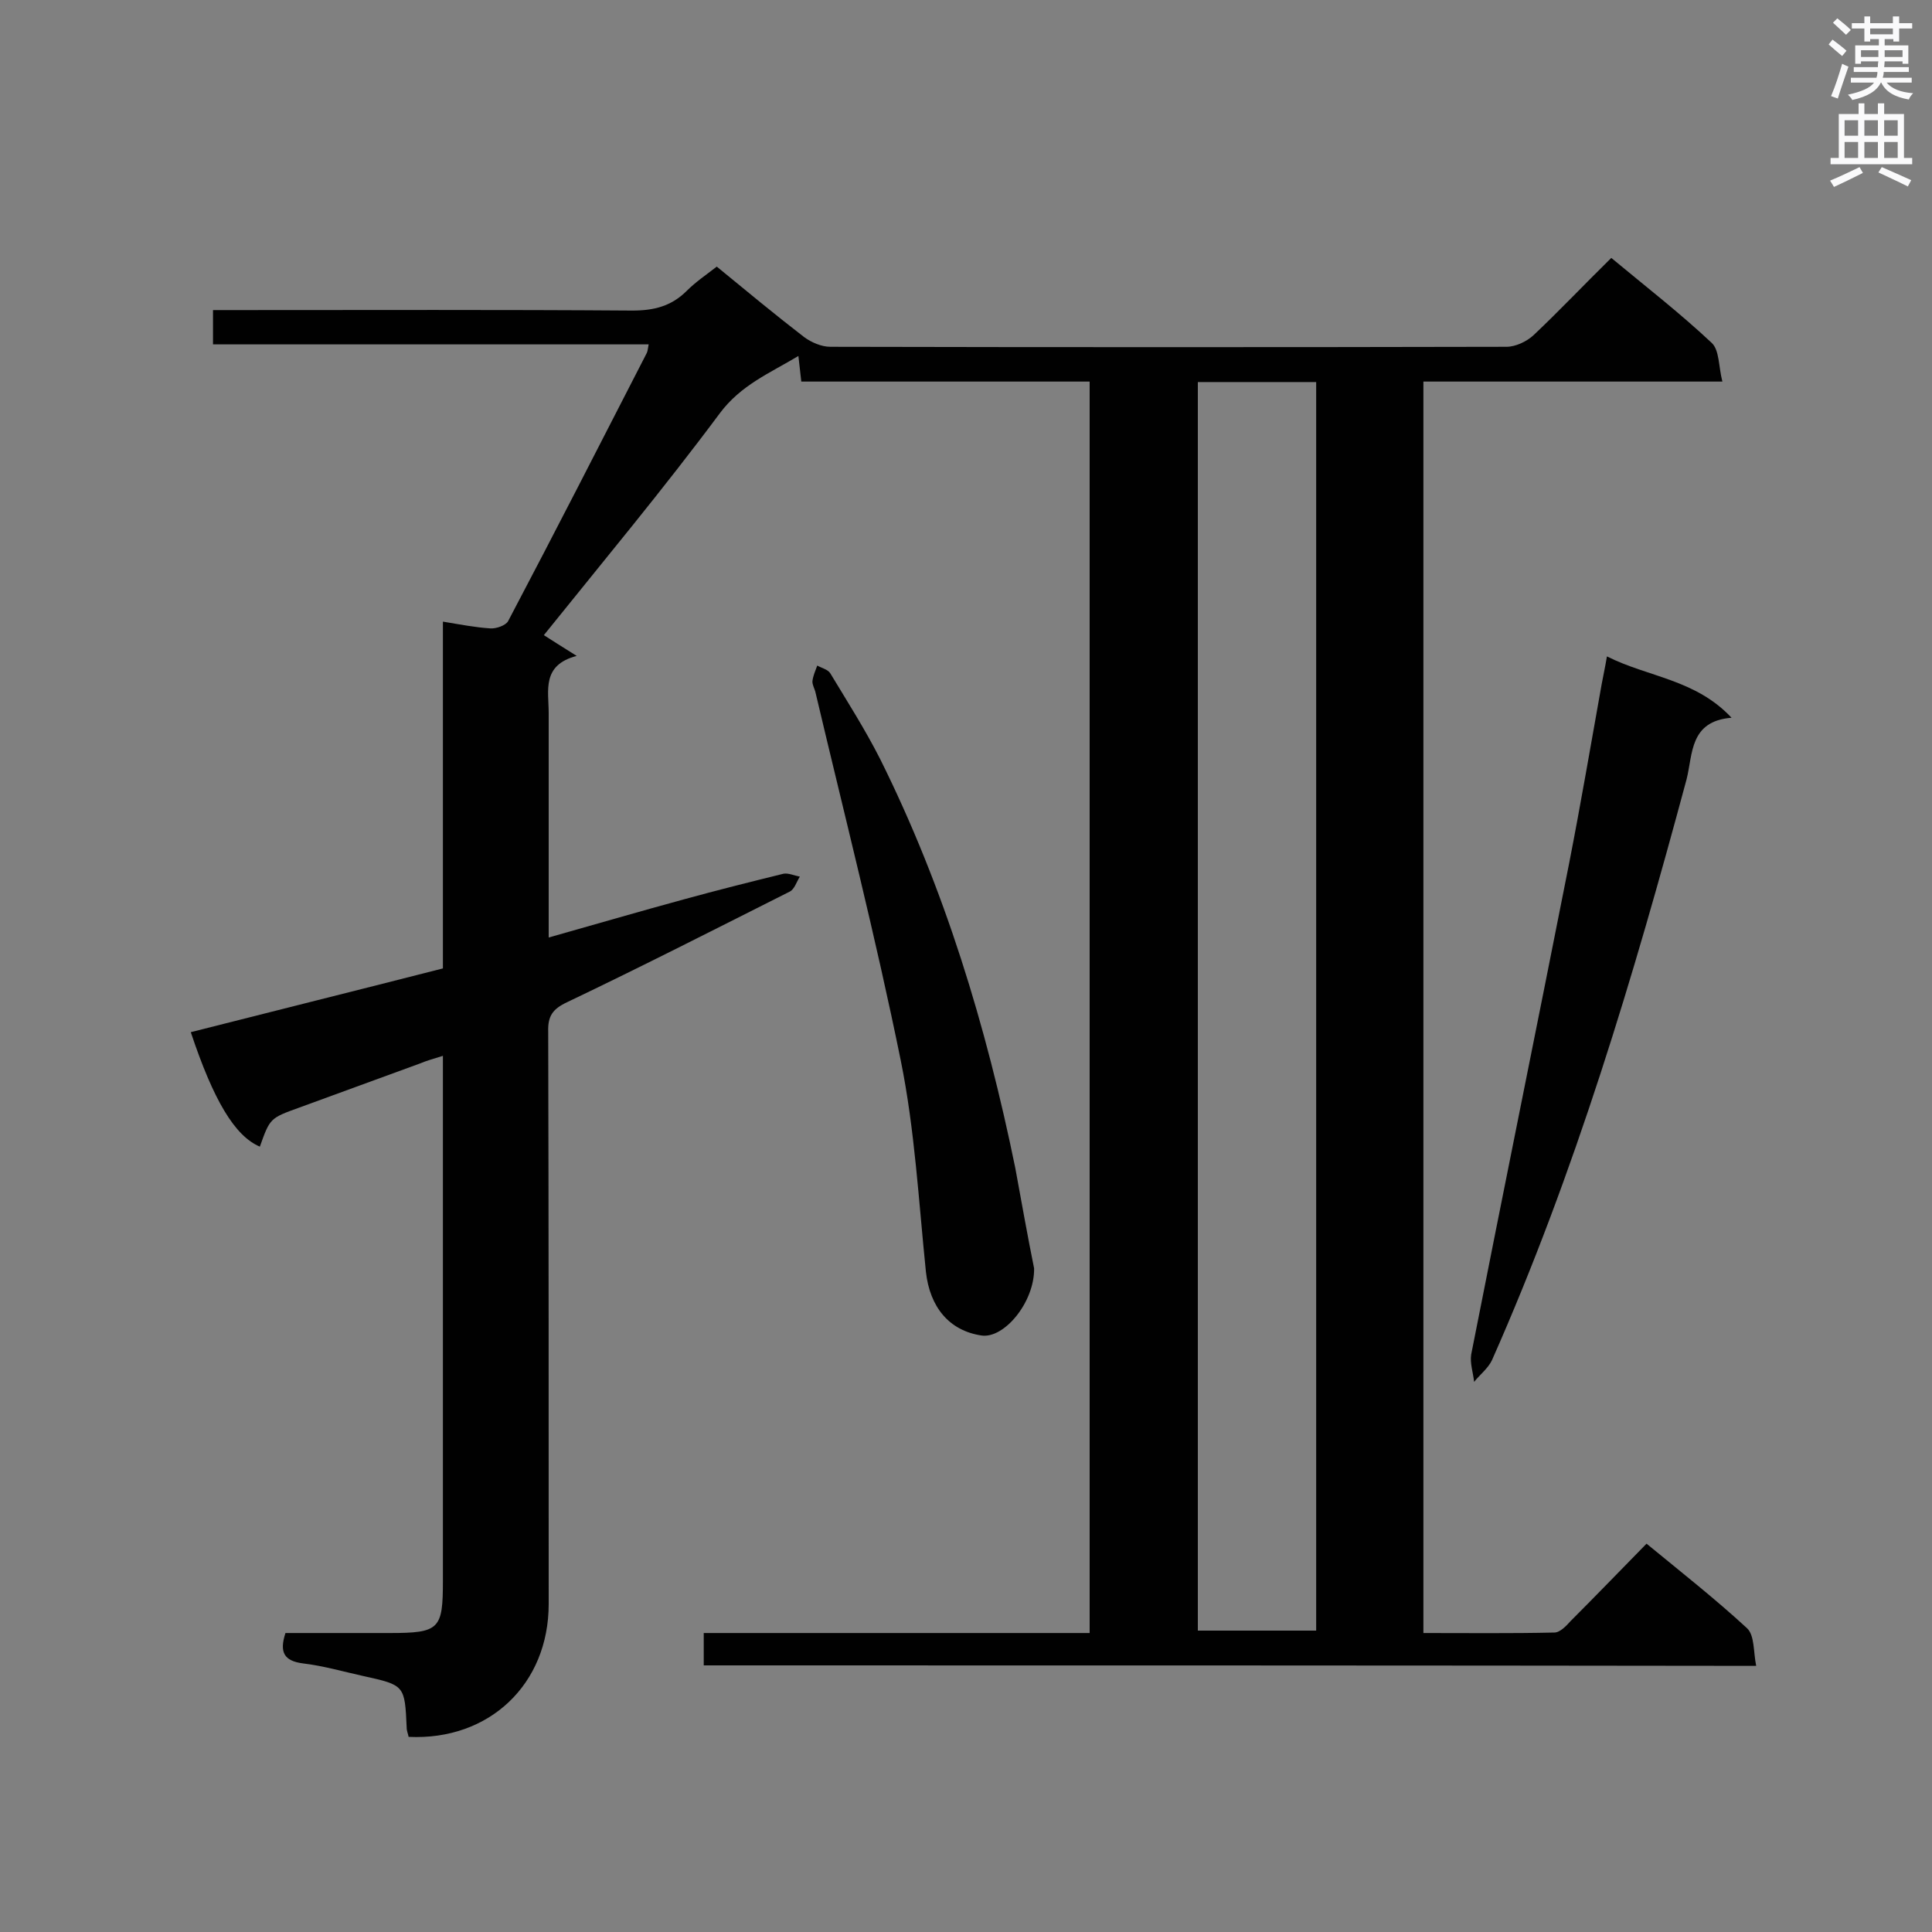<svg enable-background="new 0 0 400 400" viewBox="0 0 400 400" xmlns="http://www.w3.org/2000/svg"><rect x="0" y="0" width="400" height="400" fill="#808080" stroke="none"/><g fill="#010101"><path d="m145.7 344.8c0-2.3 0-4.3 0-6.7h79.9c0-86.5 0-172.6 0-259.1-19.9 0-39.7 0-59.7 0-.2-1.9-.4-3.4-.6-5.3-6 3.6-11.9 6-16.3 11.9-11.6 15.6-24.1 30.6-36.4 45.9 1.4.9 3.6 2.3 6.8 4.3-7.3 1.9-5.8 7.2-5.8 11.8v46.5c9.6-2.7 18.8-5.4 28-7.9 6.9-1.9 13.7-3.6 20.6-5.3 1-.2 2.3.4 3.4.6-.7 1.1-1.1 2.6-2.1 3.1-15.3 7.7-30.6 15.5-46.1 22.9-3 1.4-4 2.9-3.9 6.1.1 39.5.1 79 .1 118.5 0 16.6-12.3 28.3-29 27.5-.1-.6-.4-1.2-.4-1.9-.4-8.8-.4-8.8-9-10.7-4.1-.9-8.2-2.1-12.4-2.6-4-.5-5-2.3-3.7-6.3h21.6c10.3 0 11-.8 11-10.8 0-34.6 0-69.1 0-103.7 0-1.4 0-2.9 0-5-1.9.6-3.4 1-4.8 1.6-8.3 3-16.6 6.1-24.9 9.1-6.1 2.2-6.1 2.2-8.2 8.1-5.2-2.2-9.6-9.6-14.3-23.7 17.3-4.4 34.6-8.7 52.2-13.2 0-23.9 0-47.6 0-71.8 3.6.6 6.7 1.2 9.8 1.4 1.2.1 3.2-.6 3.7-1.5 9.7-18.4 19.2-37 28.7-55.5.2-.4.2-.8.4-1.8-30.1 0-60 0-90.2 0 0-2.5 0-4.5 0-7.1h5c27.3 0 54.5-.1 81.8.1 4.5 0 8.1-.9 11.3-4.1 1.8-1.8 4-3.3 6.2-5 6.1 5 12 9.9 18.1 14.6 1.5 1.1 3.6 2 5.4 2 46.7.1 93.3.1 140 0 1.9 0 4.2-1.1 5.6-2.4 5.4-5.1 10.5-10.5 16.1-16 7.1 5.9 14.2 11.4 20.8 17.6 1.6 1.5 1.4 4.9 2.2 8-21.2 0-41.4 0-61.9 0v259.1c9.2 0 18.2.1 27.1-.1 1.2 0 2.5-1.4 3.4-2.4 5.2-5.2 10.4-10.6 15.7-16 7.3 6 14.3 11.5 20.8 17.5 1.6 1.5 1.3 4.9 1.9 7.8-72.9-.1-145.2-.1-217.9-.1zm102.3-265.7v258.5h24.5c0-86.4 0-172.3 0-258.5-8.2 0-16.2 0-24.5 0z"/><path d="m332.7 135.9c8.5 4.3 18.3 4.7 25.8 12.7-8.7.7-8 7.5-9.3 12.7-11 40.9-23.1 81.5-40.3 120.3-.8 1.7-2.5 3-3.7 4.5-.2-1.9-.9-3.9-.6-5.7 6.7-34 13.6-67.9 20.3-101.8 2.4-12.3 4.5-24.6 6.7-36.9.3-1.7.7-3.4 1.1-5.8z"/><path d="m214.1 262.6c.1 7-6.2 14.6-10.9 13.9-6.7-1-10.7-5.9-11.5-13.2-1.5-14.6-2.3-29.4-5.2-43.7-5.2-25.6-11.7-51-17.7-76.4-.2-.7-.6-1.4-.6-2.1.1-1.1.6-2.2 1-3.3.9.5 2.2.8 2.7 1.6 3.5 5.8 7.2 11.6 10.3 17.7 13.4 26.9 22 55.4 28 84.7 1.3 7.1 2.6 14.4 3.9 20.8z"/></g><path d="m378.6 9.2.8-1c.9.7 1.9 1.4 2.9 2.3l-.9 1.1c-1.1-.9-2-1.7-2.8-2.4zm.5 10.7c.9-2.1 1.6-4.3 2.3-6.7.4.2.8.4 1.3.6-.7 2.1-1.5 4.3-2.2 6.6zm.4-15.2.9-.9c1 .8 2 1.6 2.8 2.4l-1 1c-1-.9-1.9-1.8-2.7-2.5zm12.5-1.3h1.2v1.4h2.7v1.1h-2.7v2.7h-1.2v-.5h-1.8v1.3h4.9v3.8h-1.2v-.5h-3.7c0 .4-.1.9-.1 1.2h5.1v1h-5.2c0 .5-.1.9-.2 1.2h6v1h-5.2c1.1 1.3 2.9 2 5.5 2.2-.4.4-.7.8-.9 1.3-2.9-.5-4.8-1.6-5.7-3.5h-.1c-.8 1.7-2.7 2.9-5.9 3.6-.2-.4-.6-.8-.9-1.1 2.8-.6 4.6-1.4 5.4-2.5h-4.8v-1h5.3c.1-.3.2-.7.2-1.2h-4.9v-1h5c0-.4 0-.8.1-1.2h-3.6v.5h-1.2v-3.8h4.9v-1.3h-1.8v.5h-1.2v-2.7h-2.6v-1.1h2.6v-1.4h1.2v1.4h4.7v-1.4zm-6.7 8.4h3.6c0-.4 0-.9 0-1.4h-3.6zm1.9-4.7h4.7v-1.2h-4.7zm6.7 3.3h-3.7v1.4h3.7z" fill="#fafafb"/><path d="m384.7 21.4h1.3v2.2h2.8v-2.2h1.3v2.2h4.1v9.1h1.7v1.3h-16.9v-1.3h1.7v-9.1h4.1v-2.2zm.3 13.2.7 1.2c-1.8.9-3.8 1.9-6 2.9-.2-.4-.5-.8-.8-1.3 2.4-1 4.4-2 6.1-2.8zm-3.1-6.5h2.8v-3.2h-2.8zm0 4.6h2.8v-3.3h-2.8zm4.1-4.6h2.8v-3.2h-2.8zm0 4.6h2.8v-3.3h-2.8zm3.6 1.9c2.1.9 4.1 1.8 6.1 2.7l-.7 1.3c-2.2-1.1-4.2-2-6.1-2.9zm3.3-9.7h-2.8v3.2h2.8zm-2.8 7.8h2.8v-3.3h-2.8z" fill="#fafafb"/></svg>